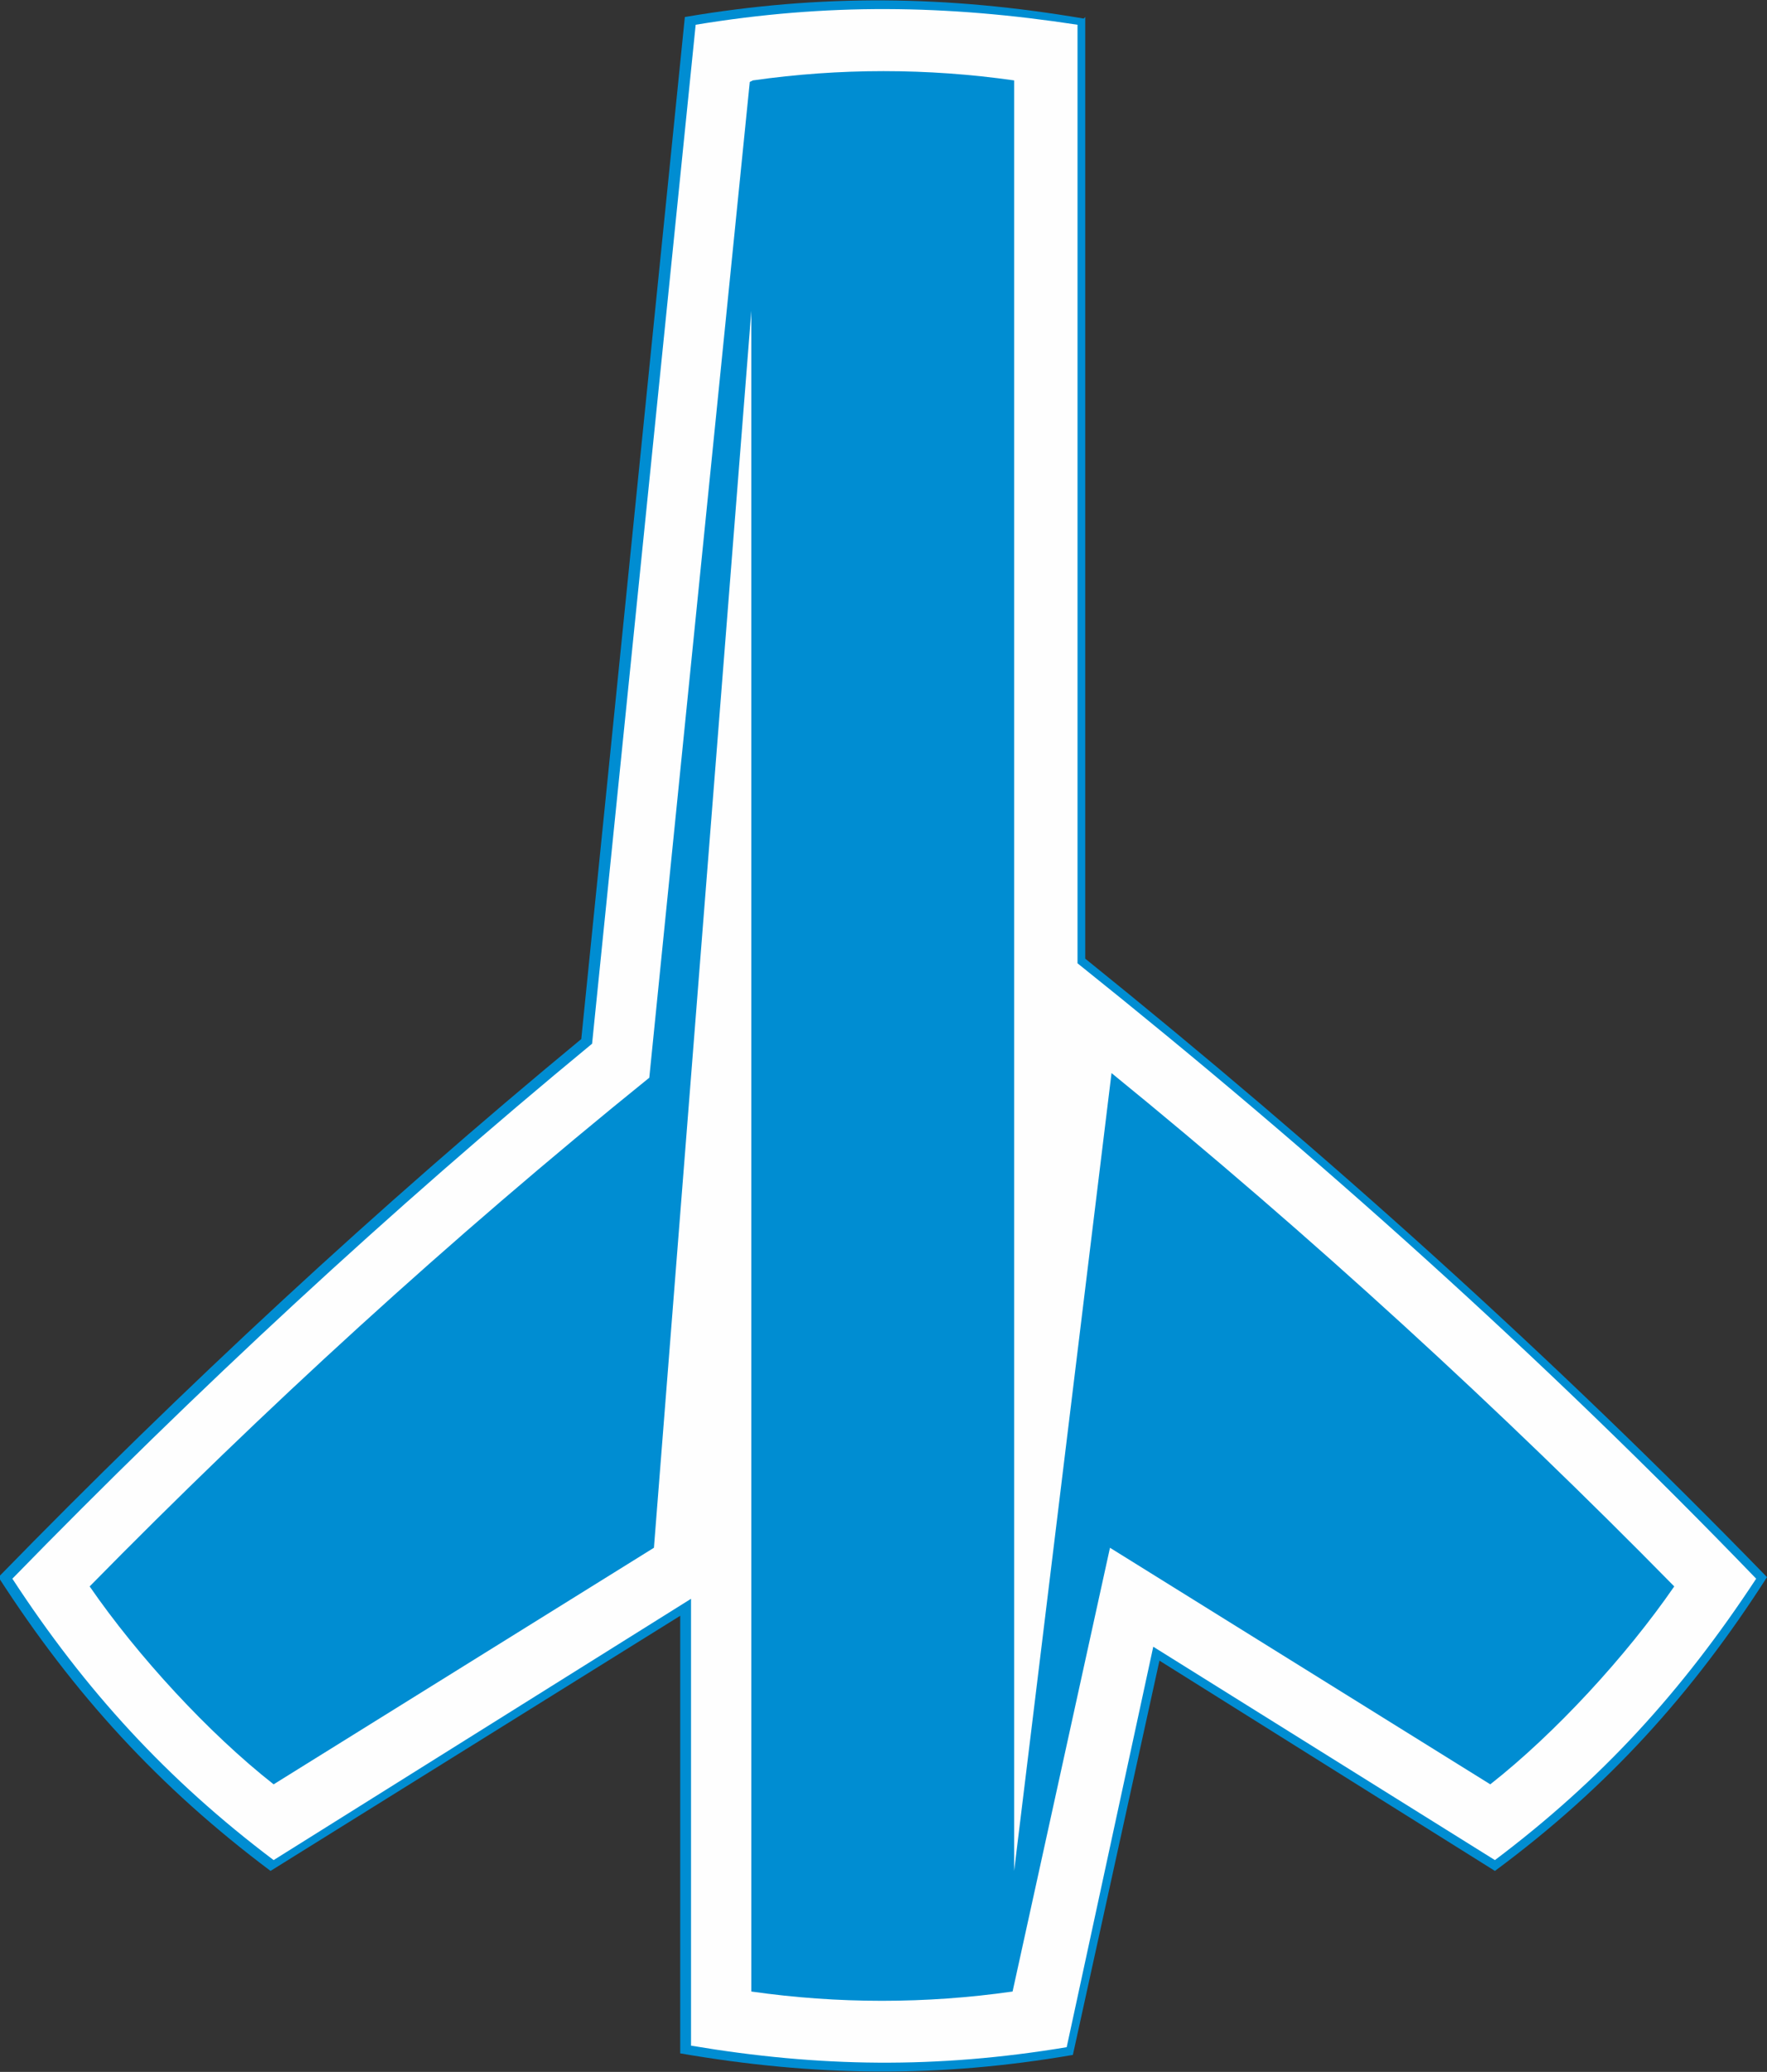 <?xml version="1.0" encoding="UTF-8"?>
<!DOCTYPE svg PUBLIC "-//W3C//DTD SVG 1.1//EN" "http://www.w3.org/Graphics/SVG/1.1/DTD/svg11.dtd">
<!-- Creator: CorelDRAW X6 -->
<svg xmlns="http://www.w3.org/2000/svg" xml:space="preserve" width="47.521mm" height="55.712mm" version="1.1" style="shape-rendering:geometricPrecision; text-rendering:geometricPrecision; image-rendering:optimizeQuality; fill-rule:evenodd; clip-rule:evenodd"
viewBox="0 0 1143 1340"
 xmlns:xlink="http://www.w3.org/1999/xlink">
 <rect x="0" y="0" width="1143" height="1340" fill="#333333" stroke="none"/>
 <defs>
  <style type="text/css">
   <![CDATA[
    .fil0 {fill:#008DD2}
    .fil1 {fill:#FEFEFE}
   ]]>
  </style>
 </defs>
 <g id="Layer_x0020_1">
  <g id="_829433872">
   <path class="fil0" d="M702 11l0 609c155,125 302,257 441,400 -48,75 -103,136 -176,190l-217 -136 -56 255c-87,15 -167,14 -254,-1l0 -283 -265 165c-72,-54 -127,-114 -176,-190 120,-123 245,-239 377,-348l67 -661c88,-15 170,-14 258,1z"/>
   <path class="fil1" d="M697 16l0 607c155,124 301,255 439,398 -48,73 -100,130 -169,182l-221 -138 -56 259c-84,14 -160,13 -243,-1l0 -289 -270 169c-69,-52 -122,-110 -169,-182 119,-122 244,-238 375,-346l67 -659c85,-14 162,-13 247,0z"/>
   <path class="fil0" d="M487 52c56,-8 113,-8 169,0l0 1158 63 -516c129,105 252,218 364,332 -31,45 -77,95 -119,128l-246 -153 -63 287c-56,8 -113,8 -169,0l0 -1087 -63 800 -246 153c-42,-33 -88,-83 -119,-128 112,-114 232,-224 362,-329l65 -644z"/>
  </g>
 </g>
</svg>
